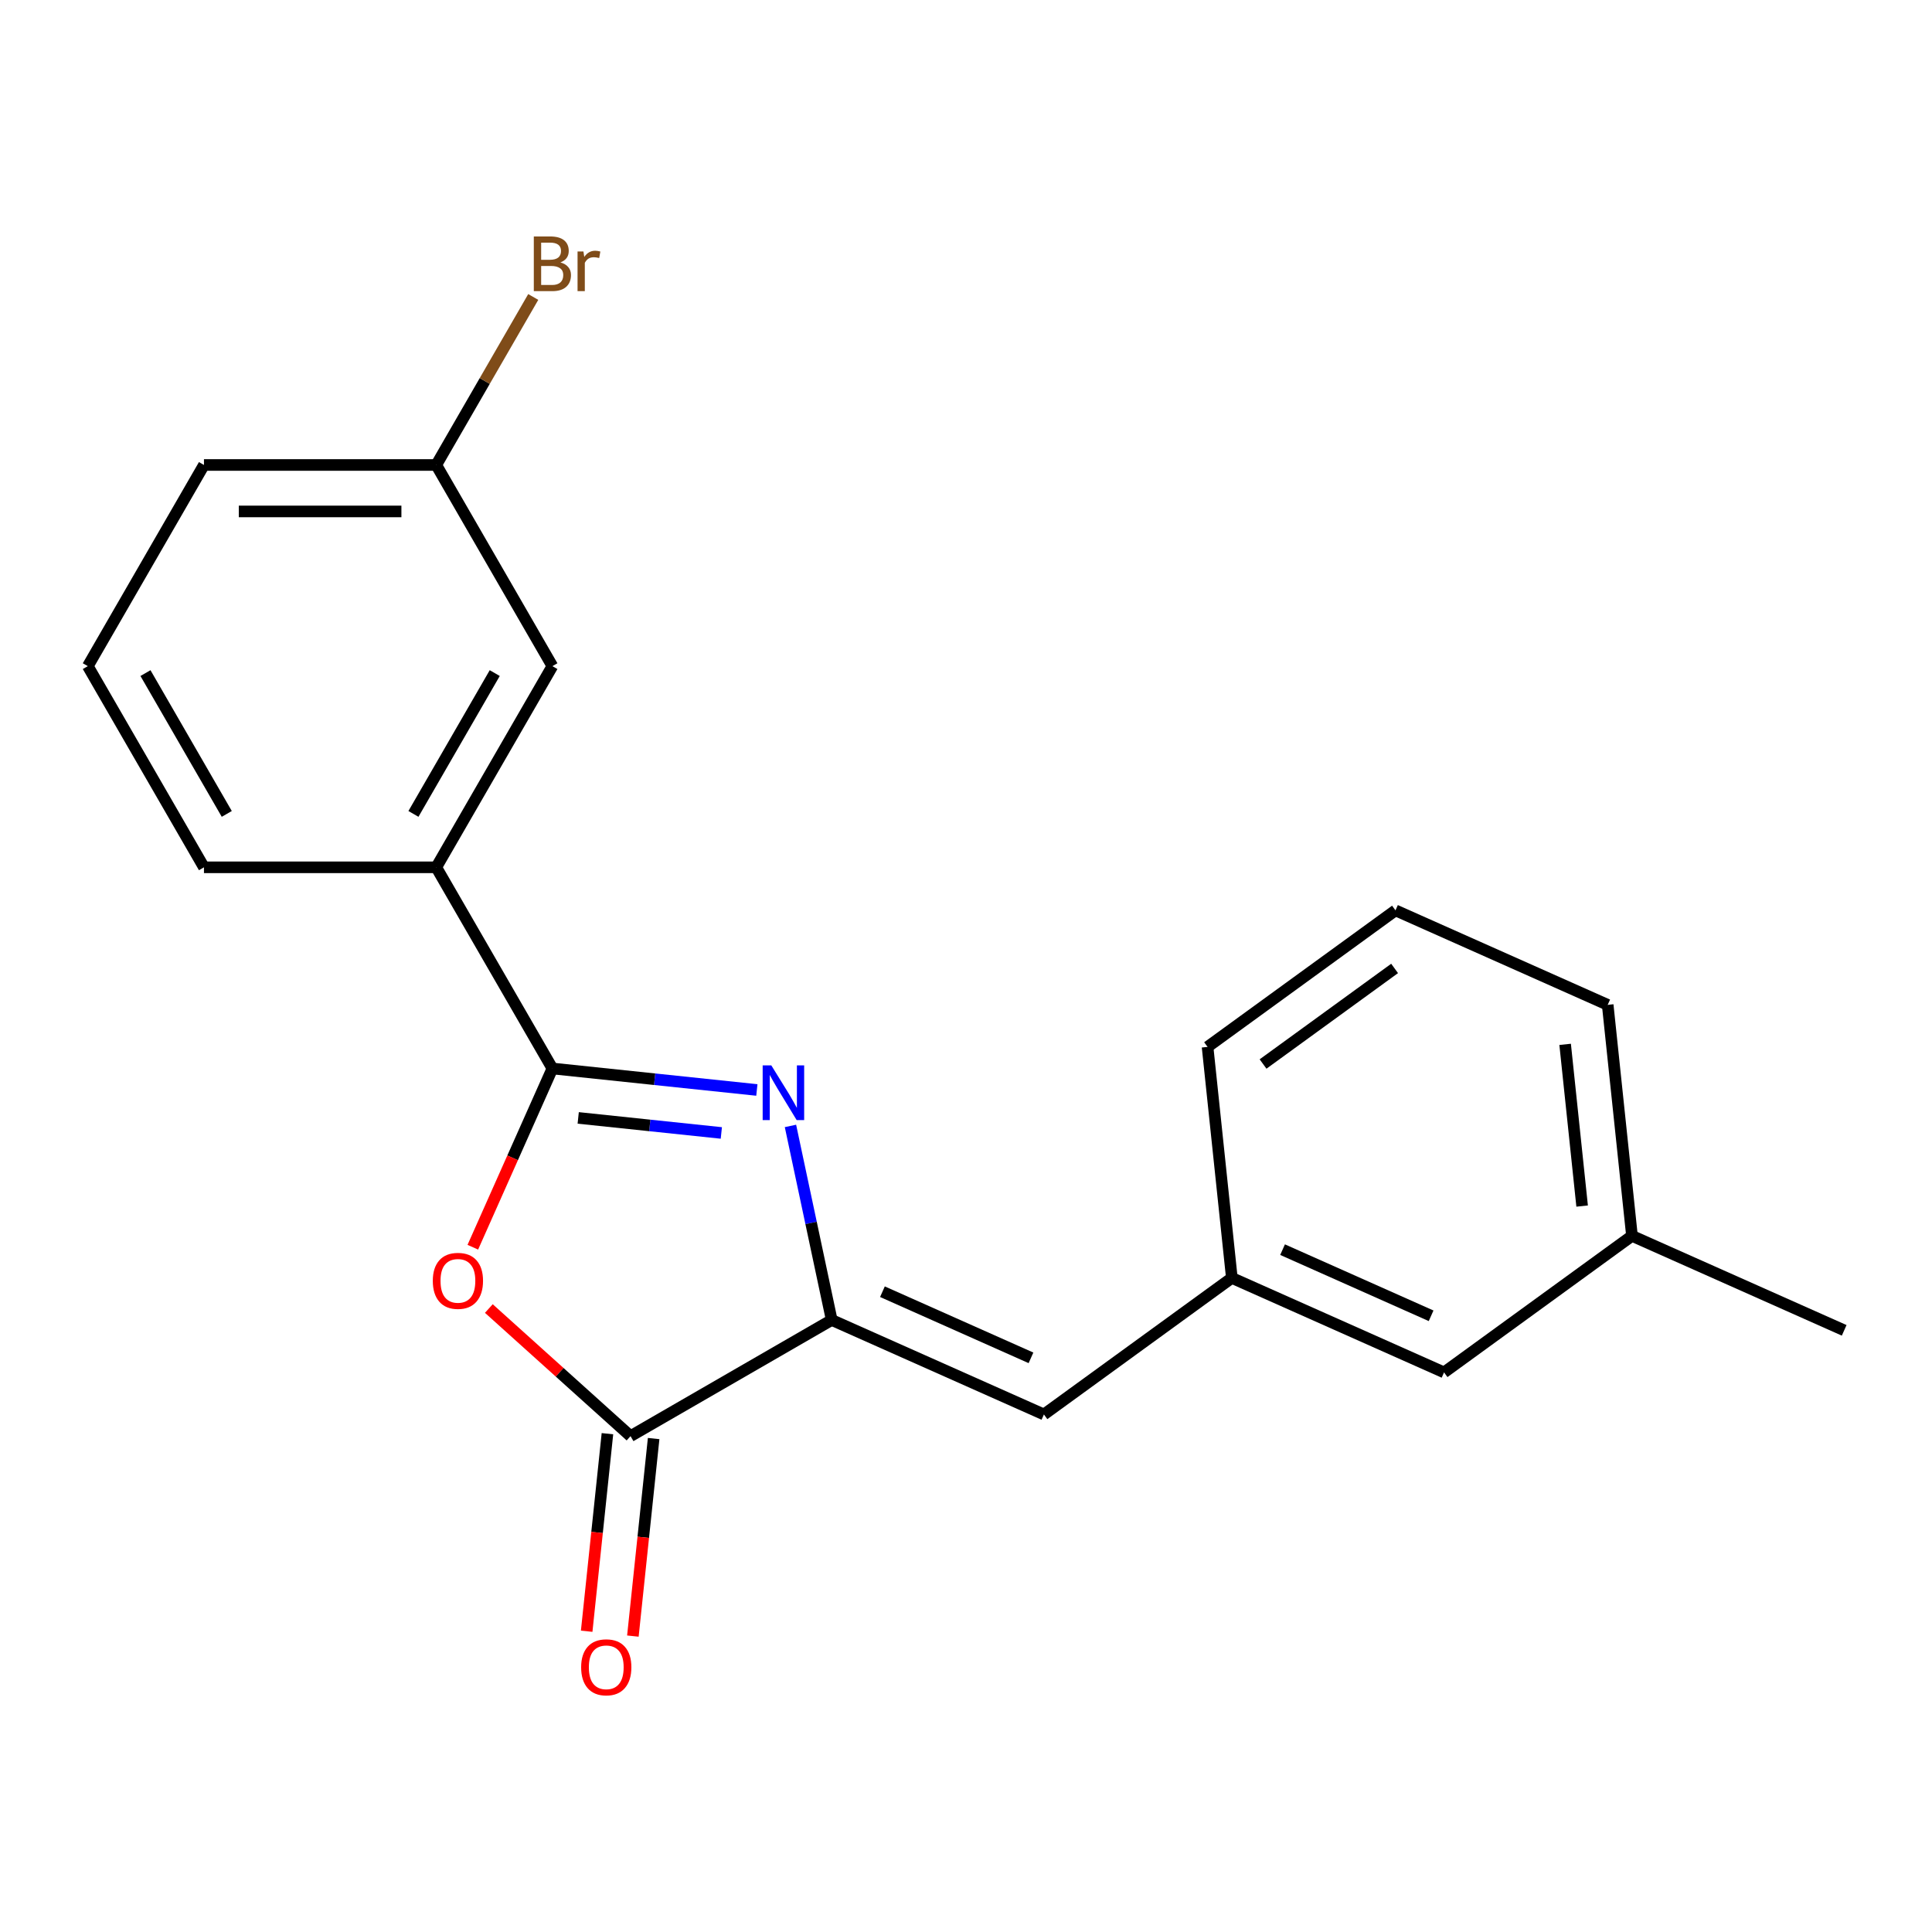 <?xml version='1.0' encoding='iso-8859-1'?>
<svg version='1.1' baseProfile='full'
              xmlns='http://www.w3.org/2000/svg'
                      xmlns:rdkit='http://www.rdkit.org/xml'
                      xmlns:xlink='http://www.w3.org/1999/xlink'
                  xml:space='preserve'
width='1000px' height='1000px' viewBox='0 0 1000 1000'>
<!-- END OF HEADER -->
<rect style='opacity:1.0;fill:#FFFFFF;stroke:none' width='1000' height='1000' x='0' y='0'> </rect>
<path class='bond-0' d='M 391.748,564.168 L 338.834,558.606' style='fill:none;fill-rule:evenodd;stroke:#0000FF;stroke-width:6px;stroke-linecap:butt;stroke-linejoin:miter;stroke-opacity:1' />
<path class='bond-0' d='M 338.834,558.606 L 285.92,553.045' style='fill:none;fill-rule:evenodd;stroke:#000000;stroke-width:6px;stroke-linecap:butt;stroke-linejoin:miter;stroke-opacity:1' />
<path class='bond-0' d='M 373.36,586.414 L 336.32,582.521' style='fill:none;fill-rule:evenodd;stroke:#0000FF;stroke-width:6px;stroke-linecap:butt;stroke-linejoin:miter;stroke-opacity:1' />
<path class='bond-0' d='M 336.32,582.521 L 299.28,578.628' style='fill:none;fill-rule:evenodd;stroke:#000000;stroke-width:6px;stroke-linecap:butt;stroke-linejoin:miter;stroke-opacity:1' />
<path class='bond-1' d='M 409.142,582.778 L 419.817,632.998' style='fill:none;fill-rule:evenodd;stroke:#0000FF;stroke-width:6px;stroke-linecap:butt;stroke-linejoin:miter;stroke-opacity:1' />
<path class='bond-1' d='M 419.817,632.998 L 430.491,683.218' style='fill:none;fill-rule:evenodd;stroke:#000000;stroke-width:6px;stroke-linecap:butt;stroke-linejoin:miter;stroke-opacity:1' />
<path class='bond-2' d='M 285.92,553.045 L 265.325,599.301' style='fill:none;fill-rule:evenodd;stroke:#000000;stroke-width:6px;stroke-linecap:butt;stroke-linejoin:miter;stroke-opacity:1' />
<path class='bond-2' d='M 265.325,599.301 L 244.731,645.557' style='fill:none;fill-rule:evenodd;stroke:#FF0000;stroke-width:6px;stroke-linecap:butt;stroke-linejoin:miter;stroke-opacity:1' />
<path class='bond-5' d='M 285.92,553.045 L 225.803,448.92' style='fill:none;fill-rule:evenodd;stroke:#000000;stroke-width:6px;stroke-linecap:butt;stroke-linejoin:miter;stroke-opacity:1' />
<path class='bond-3' d='M 430.491,683.218 L 326.367,743.334' style='fill:none;fill-rule:evenodd;stroke:#000000;stroke-width:6px;stroke-linecap:butt;stroke-linejoin:miter;stroke-opacity:1' />
<path class='bond-4' d='M 430.491,683.218 L 540.329,732.121' style='fill:none;fill-rule:evenodd;stroke:#000000;stroke-width:6px;stroke-linecap:butt;stroke-linejoin:miter;stroke-opacity:1' />
<path class='bond-4' d='M 456.748,668.585 L 533.634,702.817' style='fill:none;fill-rule:evenodd;stroke:#000000;stroke-width:6px;stroke-linecap:butt;stroke-linejoin:miter;stroke-opacity:1' />
<path class='bond-20' d='M 253.022,677.294 L 289.695,710.314' style='fill:none;fill-rule:evenodd;stroke:#FF0000;stroke-width:6px;stroke-linecap:butt;stroke-linejoin:miter;stroke-opacity:1' />
<path class='bond-20' d='M 289.695,710.314 L 326.367,743.334' style='fill:none;fill-rule:evenodd;stroke:#000000;stroke-width:6px;stroke-linecap:butt;stroke-linejoin:miter;stroke-opacity:1' />
<path class='bond-6' d='M 314.409,742.077 L 309.036,793.201' style='fill:none;fill-rule:evenodd;stroke:#000000;stroke-width:6px;stroke-linecap:butt;stroke-linejoin:miter;stroke-opacity:1' />
<path class='bond-6' d='M 309.036,793.201 L 303.663,844.325' style='fill:none;fill-rule:evenodd;stroke:#FF0000;stroke-width:6px;stroke-linecap:butt;stroke-linejoin:miter;stroke-opacity:1' />
<path class='bond-6' d='M 338.324,744.591 L 332.951,795.715' style='fill:none;fill-rule:evenodd;stroke:#000000;stroke-width:6px;stroke-linecap:butt;stroke-linejoin:miter;stroke-opacity:1' />
<path class='bond-6' d='M 332.951,795.715 L 327.578,846.839' style='fill:none;fill-rule:evenodd;stroke:#FF0000;stroke-width:6px;stroke-linecap:butt;stroke-linejoin:miter;stroke-opacity:1' />
<path class='bond-7' d='M 540.329,732.121 L 637.599,661.45' style='fill:none;fill-rule:evenodd;stroke:#000000;stroke-width:6px;stroke-linecap:butt;stroke-linejoin:miter;stroke-opacity:1' />
<path class='bond-8' d='M 225.803,448.92 L 285.92,344.796' style='fill:none;fill-rule:evenodd;stroke:#000000;stroke-width:6px;stroke-linecap:butt;stroke-linejoin:miter;stroke-opacity:1' />
<path class='bond-8' d='M 213.996,421.278 L 256.077,348.391' style='fill:none;fill-rule:evenodd;stroke:#000000;stroke-width:6px;stroke-linecap:butt;stroke-linejoin:miter;stroke-opacity:1' />
<path class='bond-13' d='M 225.803,448.92 L 105.571,448.92' style='fill:none;fill-rule:evenodd;stroke:#000000;stroke-width:6px;stroke-linecap:butt;stroke-linejoin:miter;stroke-opacity:1' />
<path class='bond-9' d='M 637.599,661.45 L 747.437,710.353' style='fill:none;fill-rule:evenodd;stroke:#000000;stroke-width:6px;stroke-linecap:butt;stroke-linejoin:miter;stroke-opacity:1' />
<path class='bond-9' d='M 663.856,646.817 L 740.742,681.05' style='fill:none;fill-rule:evenodd;stroke:#000000;stroke-width:6px;stroke-linecap:butt;stroke-linejoin:miter;stroke-opacity:1' />
<path class='bond-16' d='M 637.599,661.45 L 625.032,541.876' style='fill:none;fill-rule:evenodd;stroke:#000000;stroke-width:6px;stroke-linecap:butt;stroke-linejoin:miter;stroke-opacity:1' />
<path class='bond-10' d='M 285.92,344.796 L 225.803,240.671' style='fill:none;fill-rule:evenodd;stroke:#000000;stroke-width:6px;stroke-linecap:butt;stroke-linejoin:miter;stroke-opacity:1' />
<path class='bond-12' d='M 747.437,710.353 L 844.708,639.682' style='fill:none;fill-rule:evenodd;stroke:#000000;stroke-width:6px;stroke-linecap:butt;stroke-linejoin:miter;stroke-opacity:1' />
<path class='bond-11' d='M 225.803,240.671 L 250.906,197.192' style='fill:none;fill-rule:evenodd;stroke:#000000;stroke-width:6px;stroke-linecap:butt;stroke-linejoin:miter;stroke-opacity:1' />
<path class='bond-11' d='M 250.906,197.192 L 276.009,153.713' style='fill:none;fill-rule:evenodd;stroke:#7F4C19;stroke-width:6px;stroke-linecap:butt;stroke-linejoin:miter;stroke-opacity:1' />
<path class='bond-21' d='M 225.803,240.671 L 105.571,240.671' style='fill:none;fill-rule:evenodd;stroke:#000000;stroke-width:6px;stroke-linecap:butt;stroke-linejoin:miter;stroke-opacity:1' />
<path class='bond-21' d='M 207.769,264.718 L 123.606,264.718' style='fill:none;fill-rule:evenodd;stroke:#000000;stroke-width:6px;stroke-linecap:butt;stroke-linejoin:miter;stroke-opacity:1' />
<path class='bond-19' d='M 844.708,639.682 L 954.545,688.585' style='fill:none;fill-rule:evenodd;stroke:#000000;stroke-width:6px;stroke-linecap:butt;stroke-linejoin:miter;stroke-opacity:1' />
<path class='bond-22' d='M 844.708,639.682 L 832.14,520.108' style='fill:none;fill-rule:evenodd;stroke:#000000;stroke-width:6px;stroke-linecap:butt;stroke-linejoin:miter;stroke-opacity:1' />
<path class='bond-22' d='M 818.908,624.259 L 810.11,540.557' style='fill:none;fill-rule:evenodd;stroke:#000000;stroke-width:6px;stroke-linecap:butt;stroke-linejoin:miter;stroke-opacity:1' />
<path class='bond-14' d='M 105.571,448.92 L 45.455,344.796' style='fill:none;fill-rule:evenodd;stroke:#000000;stroke-width:6px;stroke-linecap:butt;stroke-linejoin:miter;stroke-opacity:1' />
<path class='bond-14' d='M 117.378,421.278 L 75.297,348.391' style='fill:none;fill-rule:evenodd;stroke:#000000;stroke-width:6px;stroke-linecap:butt;stroke-linejoin:miter;stroke-opacity:1' />
<path class='bond-17' d='M 45.455,344.796 L 105.571,240.671' style='fill:none;fill-rule:evenodd;stroke:#000000;stroke-width:6px;stroke-linecap:butt;stroke-linejoin:miter;stroke-opacity:1' />
<path class='bond-15' d='M 722.302,471.205 L 625.032,541.876' style='fill:none;fill-rule:evenodd;stroke:#000000;stroke-width:6px;stroke-linecap:butt;stroke-linejoin:miter;stroke-opacity:1' />
<path class='bond-15' d='M 721.846,501.259 L 653.756,550.729' style='fill:none;fill-rule:evenodd;stroke:#000000;stroke-width:6px;stroke-linecap:butt;stroke-linejoin:miter;stroke-opacity:1' />
<path class='bond-18' d='M 722.302,471.205 L 832.14,520.108' style='fill:none;fill-rule:evenodd;stroke:#000000;stroke-width:6px;stroke-linecap:butt;stroke-linejoin:miter;stroke-opacity:1' />
<path  class='atom-0' d='M 399.234 551.452
L 408.514 566.452
Q 409.434 567.932, 410.914 570.612
Q 412.394 573.292, 412.474 573.452
L 412.474 551.452
L 416.234 551.452
L 416.234 579.772
L 412.354 579.772
L 402.394 563.372
Q 401.234 561.452, 399.994 559.252
Q 398.794 557.052, 398.434 556.372
L 398.434 579.772
L 394.754 579.772
L 394.754 551.452
L 399.234 551.452
' fill='#0000FF'/>
<path  class='atom-3' d='M 224.017 662.963
Q 224.017 656.163, 227.377 652.363
Q 230.737 648.563, 237.017 648.563
Q 243.297 648.563, 246.657 652.363
Q 250.017 656.163, 250.017 662.963
Q 250.017 669.843, 246.617 673.763
Q 243.217 677.643, 237.017 677.643
Q 230.777 677.643, 227.377 673.763
Q 224.017 669.883, 224.017 662.963
M 237.017 674.443
Q 241.337 674.443, 243.657 671.563
Q 246.017 668.643, 246.017 662.963
Q 246.017 657.403, 243.657 654.603
Q 241.337 651.763, 237.017 651.763
Q 232.697 651.763, 230.337 654.563
Q 228.017 657.363, 228.017 662.963
Q 228.017 668.683, 230.337 671.563
Q 232.697 674.443, 237.017 674.443
' fill='#FF0000'/>
<path  class='atom-7' d='M 300.799 862.988
Q 300.799 856.188, 304.159 852.388
Q 307.519 848.588, 313.799 848.588
Q 320.079 848.588, 323.439 852.388
Q 326.799 856.188, 326.799 862.988
Q 326.799 869.868, 323.399 873.788
Q 319.999 877.668, 313.799 877.668
Q 307.559 877.668, 304.159 873.788
Q 300.799 869.908, 300.799 862.988
M 313.799 874.468
Q 318.119 874.468, 320.439 871.588
Q 322.799 868.668, 322.799 862.988
Q 322.799 857.428, 320.439 854.628
Q 318.119 851.788, 313.799 851.788
Q 309.479 851.788, 307.119 854.588
Q 304.799 857.388, 304.799 862.988
Q 304.799 868.708, 307.119 871.588
Q 309.479 874.468, 313.799 874.468
' fill='#FF0000'/>
<path  class='atom-12' d='M 290.06 135.827
Q 292.78 136.587, 294.14 138.267
Q 295.54 139.907, 295.54 142.347
Q 295.54 146.267, 293.02 148.507
Q 290.54 150.707, 285.82 150.707
L 276.3 150.707
L 276.3 122.387
L 284.66 122.387
Q 289.5 122.387, 291.94 124.347
Q 294.38 126.307, 294.38 129.907
Q 294.38 134.187, 290.06 135.827
M 280.1 125.587
L 280.1 134.467
L 284.66 134.467
Q 287.46 134.467, 288.9 133.347
Q 290.38 132.187, 290.38 129.907
Q 290.38 125.587, 284.66 125.587
L 280.1 125.587
M 285.82 147.507
Q 288.58 147.507, 290.06 146.187
Q 291.54 144.867, 291.54 142.347
Q 291.54 140.027, 289.9 138.867
Q 288.3 137.667, 285.22 137.667
L 280.1 137.667
L 280.1 147.507
L 285.82 147.507
' fill='#7F4C19'/>
<path  class='atom-12' d='M 301.98 130.147
L 302.42 132.987
Q 304.58 129.787, 308.1 129.787
Q 309.22 129.787, 310.74 130.187
L 310.14 133.547
Q 308.42 133.147, 307.46 133.147
Q 305.78 133.147, 304.66 133.827
Q 303.58 134.467, 302.7 136.027
L 302.7 150.707
L 298.94 150.707
L 298.94 130.147
L 301.98 130.147
' fill='#7F4C19'/>
</svg>
